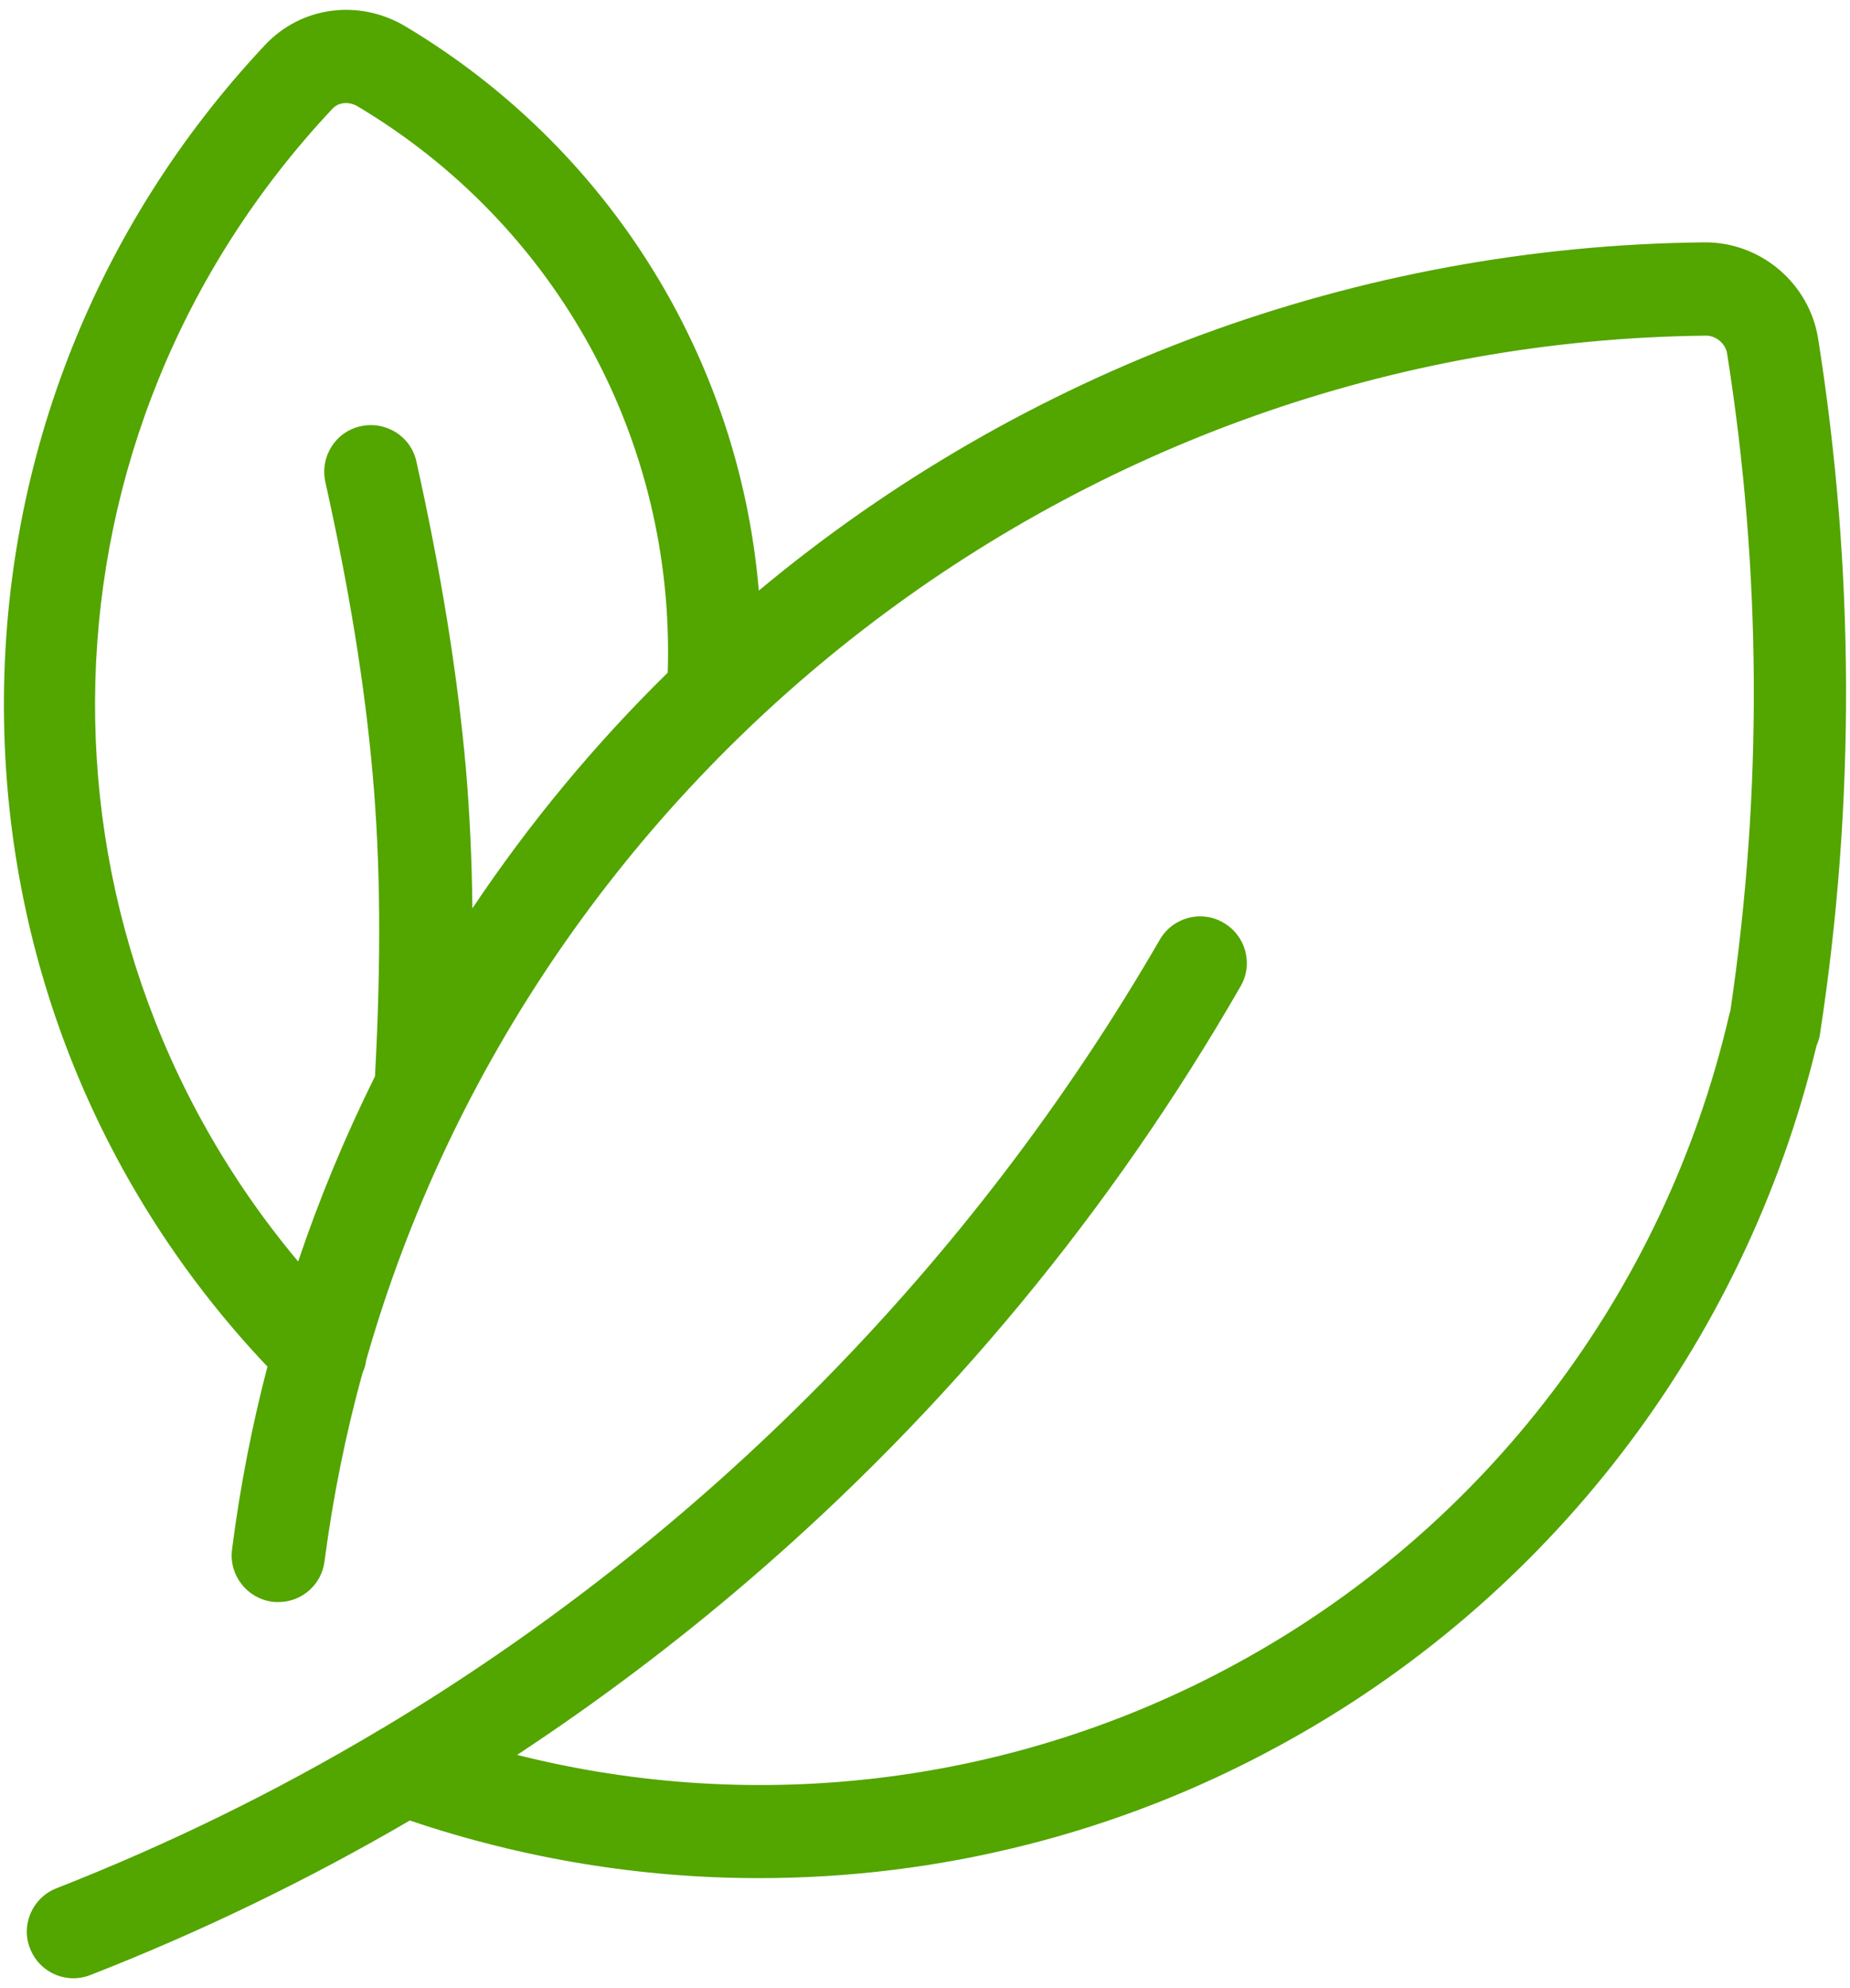 <?xml version="1.0" encoding="UTF-8"?> <svg xmlns="http://www.w3.org/2000/svg" width="94" height="101" viewBox="0 0 94 101" fill="none"><path d="M92.381 17.205C91.935 14.403 89.481 12.312 86.651 12.312C86.638 12.312 86.61 12.312 86.596 12.312C69.003 12.493 52.037 18.766 38.556 30.003C38.138 25.067 36.73 20.258 34.402 15.853C31.224 9.844 26.442 4.826 20.601 1.341C18.245 -0.067 15.303 0.323 13.463 2.289C4.709 11.615 -0.003 23.799 0.206 36.596C0.401 48.92 5.141 60.518 13.589 69.427C12.794 72.466 12.195 75.56 11.79 78.711C11.623 80.007 12.529 81.192 13.84 81.374C13.937 81.388 14.049 81.388 14.146 81.388C15.318 81.388 16.335 80.523 16.488 79.324C16.921 76.048 17.562 72.842 18.426 69.733C18.524 69.524 18.58 69.315 18.608 69.092C27.153 39.134 54.783 17.386 86.679 17.052C86.679 17.052 86.679 17.052 86.693 17.052C87.195 17.052 87.669 17.456 87.753 17.944C89.509 29.027 89.565 40.263 87.92 51.359C87.892 51.443 87.864 51.527 87.85 51.61C84.574 65.676 75.429 77.693 62.729 84.566C51.535 90.644 38.501 92.233 26.275 89.152C30.401 86.434 34.36 83.451 38.138 80.203C48.106 71.629 56.484 61.494 63.036 50.105C63.691 48.976 63.301 47.526 62.158 46.871C61.029 46.215 59.579 46.606 58.924 47.749C49.36 64.268 35.685 78.07 19.43 87.8C19.36 87.828 19.305 87.87 19.235 87.912C14.021 91.02 8.556 93.697 2.869 95.927C1.656 96.401 1.042 97.782 1.53 98.994C1.893 99.928 2.785 100.5 3.733 100.5C4.026 100.5 4.318 100.444 4.597 100.333C10.229 98.13 15.638 95.509 20.824 92.484C26.595 94.436 32.59 95.412 38.57 95.412C47.688 95.412 56.763 93.167 64.932 88.72C78.677 81.276 88.631 68.311 92.297 53.13C92.381 52.935 92.451 52.726 92.479 52.503C94.277 40.792 94.235 28.915 92.381 17.205ZM24.003 46.146C23.975 43.608 23.863 41.253 23.668 38.994C23.236 34.171 22.413 29.096 21.159 23.45C20.88 22.168 19.611 21.373 18.329 21.652C17.046 21.931 16.252 23.2 16.53 24.482C17.743 29.919 18.538 34.798 18.942 39.412C19.332 43.832 19.374 48.697 19.054 54.677C17.548 57.716 16.238 60.853 15.15 64.087C0.875 47.052 1.363 22.056 16.893 5.523C17.2 5.188 17.729 5.146 18.161 5.397C28.324 11.448 34.304 22.405 33.928 34.171C30.192 37.837 26.874 41.852 24.003 46.146Z" fill="#53A500"></path></svg> 